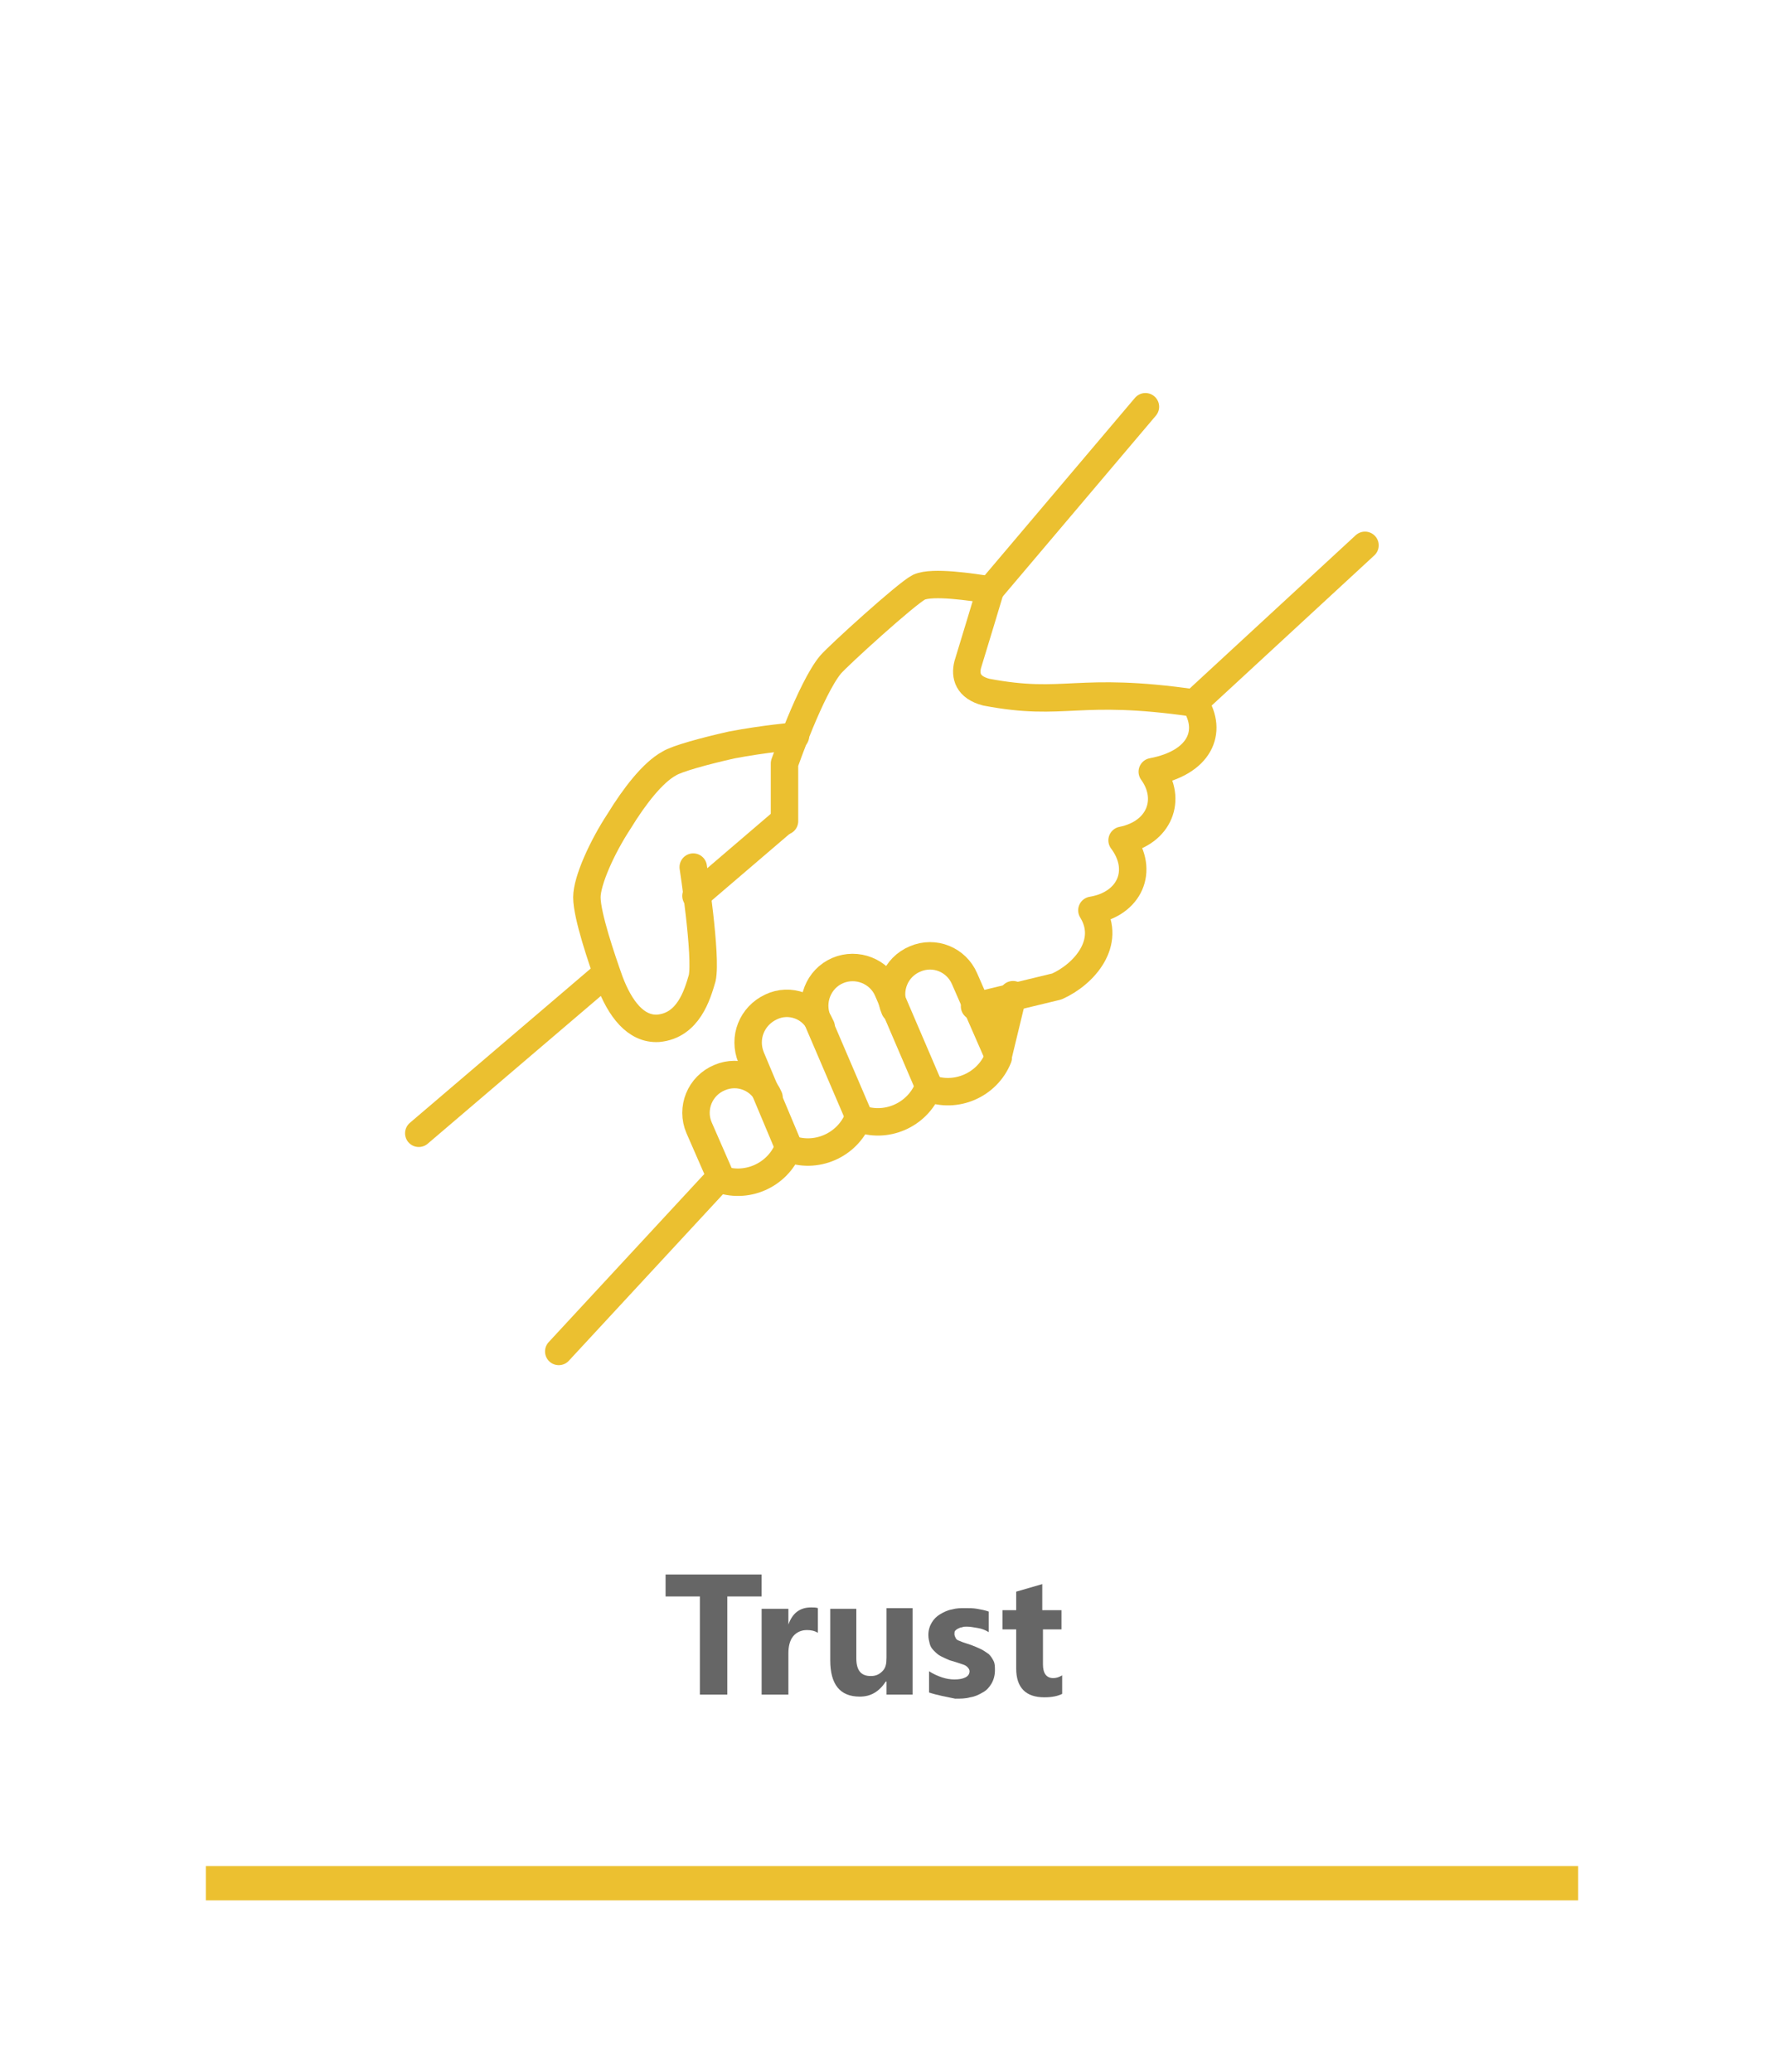 <?xml version="1.0" encoding="utf-8"?>
<!-- Generator: Adobe Illustrator 27.4.1, SVG Export Plug-In . SVG Version: 6.00 Build 0)  -->
<svg version="1.1" id="Layer_1" xmlns="http://www.w3.org/2000/svg" xmlns:xlink="http://www.w3.org/1999/xlink" x="0px" y="0px"
	 viewBox="0 0 260 302" style="enable-background:new 0 0 260 302;" xml:space="preserve">
<style type="text/css">
	.st0{filter:url(#Rectangle_82);}
	.st1{fill:#FFFFFF;}
	.st2{enable-background:new    ;}
	.st3{fill:#666666;}
	.st4{fill:none;stroke:#EBC030;stroke-width:4;stroke-linecap:round;stroke-linejoin:round;}
	.st5{fill:#ECC030;}
</style>
<filter  filterUnits="userSpaceOnUse" height="302" id="Rectangle_82" width="260" x="0" y="0">
	<feOffset  input="SourceAlpha"></feOffset>
	<feGaussianBlur  result="blur" stdDeviation="10"></feGaussianBlur>
	<feFlood  flood-opacity="0.161"></feFlood>
	<feComposite  in2="blur" operator="in"></feComposite>
	<feComposite  in="SourceGraphic" operator="over"></feComposite>
</filter>
<g id="Group_82" transform="translate(-288 -1724)">
	<g id="Component_8_1" transform="translate(318 1754)">
		<g transform="matrix(1, 0, 0, 1, -30, -30)" class="st0">
			
				<rect id="Rectangle_82-2_00000028287812070642584630000014426889048569986197_" x="30" y="30" class="st1" width="200" height="242"/>
		</g>
		<g class="st2">
			<path class="st3" d="M81,202.7h-5V217h-4v-14.3h-5v-3.2H81V202.7z"/>
			<path class="st3" d="M89.2,208c-0.5-0.3-1-0.4-1.6-0.4c-0.8,0-1.5,0.3-2,0.9c-0.5,0.6-0.7,1.5-0.7,2.5v6h-3.9v-12.5h3.9v2.3h0
				c0.6-1.7,1.7-2.5,3.3-2.5c0.4,0,0.7,0,1,0.1V208z"/>
			<path class="st3" d="M103,217h-3.8v-1.9h-0.1c-1,1.5-2.2,2.2-3.8,2.2c-2.9,0-4.3-1.8-4.3-5.3v-7.5h3.8v7.2c0,1.8,0.7,2.6,2.1,2.6
				c0.7,0,1.2-0.2,1.7-0.7s0.6-1.1,0.6-2v-7.2h3.8V217z"/>
			<path class="st3" d="M105.4,216.7v-3.1c0.6,0.4,1.3,0.7,1.9,0.9c0.6,0.2,1.2,0.3,1.8,0.3c0.7,0,1.2-0.1,1.6-0.3
				c0.4-0.2,0.6-0.5,0.6-0.9c0-0.2-0.1-0.4-0.3-0.6c-0.2-0.2-0.4-0.3-0.7-0.4c-0.3-0.1-0.6-0.2-0.9-0.3c-0.3-0.1-0.7-0.2-1-0.3
				c-0.5-0.2-0.9-0.4-1.3-0.6c-0.4-0.2-0.7-0.5-1-0.8c-0.3-0.3-0.5-0.6-0.6-1c-0.1-0.4-0.2-0.8-0.2-1.3c0-0.7,0.2-1.3,0.5-1.8
				c0.3-0.5,0.7-0.9,1.2-1.2s1.1-0.6,1.7-0.7c0.7-0.2,1.3-0.2,2-0.2c0.6,0,1.1,0,1.7,0.1c0.6,0.1,1.1,0.2,1.7,0.4v3
				c-0.5-0.3-1-0.5-1.6-0.6s-1.1-0.2-1.6-0.2c-0.3,0-0.5,0-0.7,0.1c-0.2,0-0.4,0.1-0.6,0.2c-0.2,0.1-0.3,0.2-0.4,0.3
				c-0.1,0.1-0.1,0.3-0.1,0.5c0,0.2,0.1,0.4,0.2,0.6s0.3,0.3,0.6,0.4c0.2,0.1,0.5,0.2,0.8,0.3c0.3,0.1,0.6,0.2,0.9,0.3
				c0.5,0.2,1,0.4,1.4,0.6s0.8,0.5,1.1,0.7c0.3,0.3,0.5,0.6,0.7,1c0.2,0.4,0.2,0.8,0.2,1.4c0,0.7-0.2,1.4-0.5,1.9
				c-0.3,0.5-0.7,1-1.3,1.3c-0.5,0.3-1.1,0.6-1.8,0.7c-0.7,0.2-1.4,0.2-2.2,0.2C107.8,217.3,106.6,217.1,105.4,216.7z"/>
			<path class="st3" d="M124.8,216.9c-0.6,0.3-1.4,0.5-2.6,0.5c-2.7,0-4.1-1.4-4.1-4.2v-5.7h-2v-2.8h2v-2.7l3.8-1.1v3.8h2.8v2.8H122
				v5.1c0,1.3,0.5,2,1.5,2c0.4,0,0.8-0.1,1.3-0.4V216.9z"/>
		</g>
		<g id="Trust_icon" transform="translate(31.033 29.288)">
			<line id="Line_31" class="st4" x1="20.4" y1="137.7" x2="44" y2="112.2"/>
			<line id="Line_32" class="st4" x1="105.9" y1="0" x2="83.3" y2="26.7"/>
			<line id="Line_33" class="st4" x1="137.9" y1="20.2" x2="113.1" y2="43.1"/>
			<g id="Group_72" transform="translate(40.446 79.983)">
				<path id="Path_133" class="st4" d="M13.5,28L8,14.9C6.8,12,8.1,8.8,10.9,7.5c2.7-1.3,6-0.1,7.2,2.7c0,0.1,0.1,0.2,0.1,0.2"/>
				<path id="Path_134" class="st4" d="M23.7,23.5l-6-14c-1.2-2.8,0.1-6.1,2.9-7.3s6.1,0.1,7.3,2.9l6,14"/>
				<path id="Path_135" class="st4" d="M28.9,7.8c-1.2-2.8,0.1-6.1,3-7.3c2.8-1.2,6,0.1,7.2,2.9L44,14.6"/>
				<path id="Path_136" class="st4" d="M3.5,32.2l-3.1-7.1c-1.2-2.8,0.1-6.1,3-7.3c2.8-1.2,6,0.1,7.2,2.9"/>
				<path id="Path_137" class="st4" d="M44,14.9c-1.6,4-6.2,6-10.2,4.4c-1.6,4-6.2,6-10.2,4.4c-1.6,4-6.2,6-10.2,4.4
					c-1.6,4-6.2,6-10.2,4.4"/>
			</g>
			<line id="Line_34" class="st4" x1="84.4" y1="94.8" x2="86.6" y2="85.7"/>
			<path id="Path_138" class="st4" d="M83.3,26.7c0,0-2.4,8-3.3,10.9c-0.4,1.6,0,3.3,2.7,4c11.6,2.2,13.1-0.9,30.4,1.6
				c2.7,4.2,0.7,8.7-6.2,10c2.9,4,1.1,8.9-4.4,10c3.3,4.4,1.1,9.3-4.4,10.2c2.9,4.7-1.1,9.3-5.1,11.1l-12,2.9"/>
			<line id="Line_35" class="st4" x1="0" y1="105.9" x2="27.3" y2="82.6"/>
			<path id="Path_139" class="st4" d="M83.3,26.7c-2.7-0.4-8.4-1.3-10.4-0.4c-1.8,0.9-11.8,10-12.9,11.3C57.1,41.1,53.3,52,53.3,52
				v8.4"/>
			<line id="Line_36" class="st4" x1="40.4" y1="71.3" x2="52.9" y2="60.6"/>
			<path id="Path_140" class="st4" d="M40,67.1c0,0,2,13.1,1.3,16.2c-0.7,2.4-2,6.9-6.4,7.3c-3.3,0.2-5.6-2.9-7.1-6.9
				c-1.1-3.1-3.3-9.5-3.3-12.2c0-2.4,2.2-7.3,4.7-11.1c2.2-3.6,4.9-7.1,7.3-8.4c1.1-0.7,5.1-1.8,9.1-2.7c4.7-0.9,9.3-1.3,9.3-1.3"/>
		</g>
		<rect id="Rectangle_81" y="242" class="st5" width="200" height="5"/>
	</g>
</g>
</svg>
